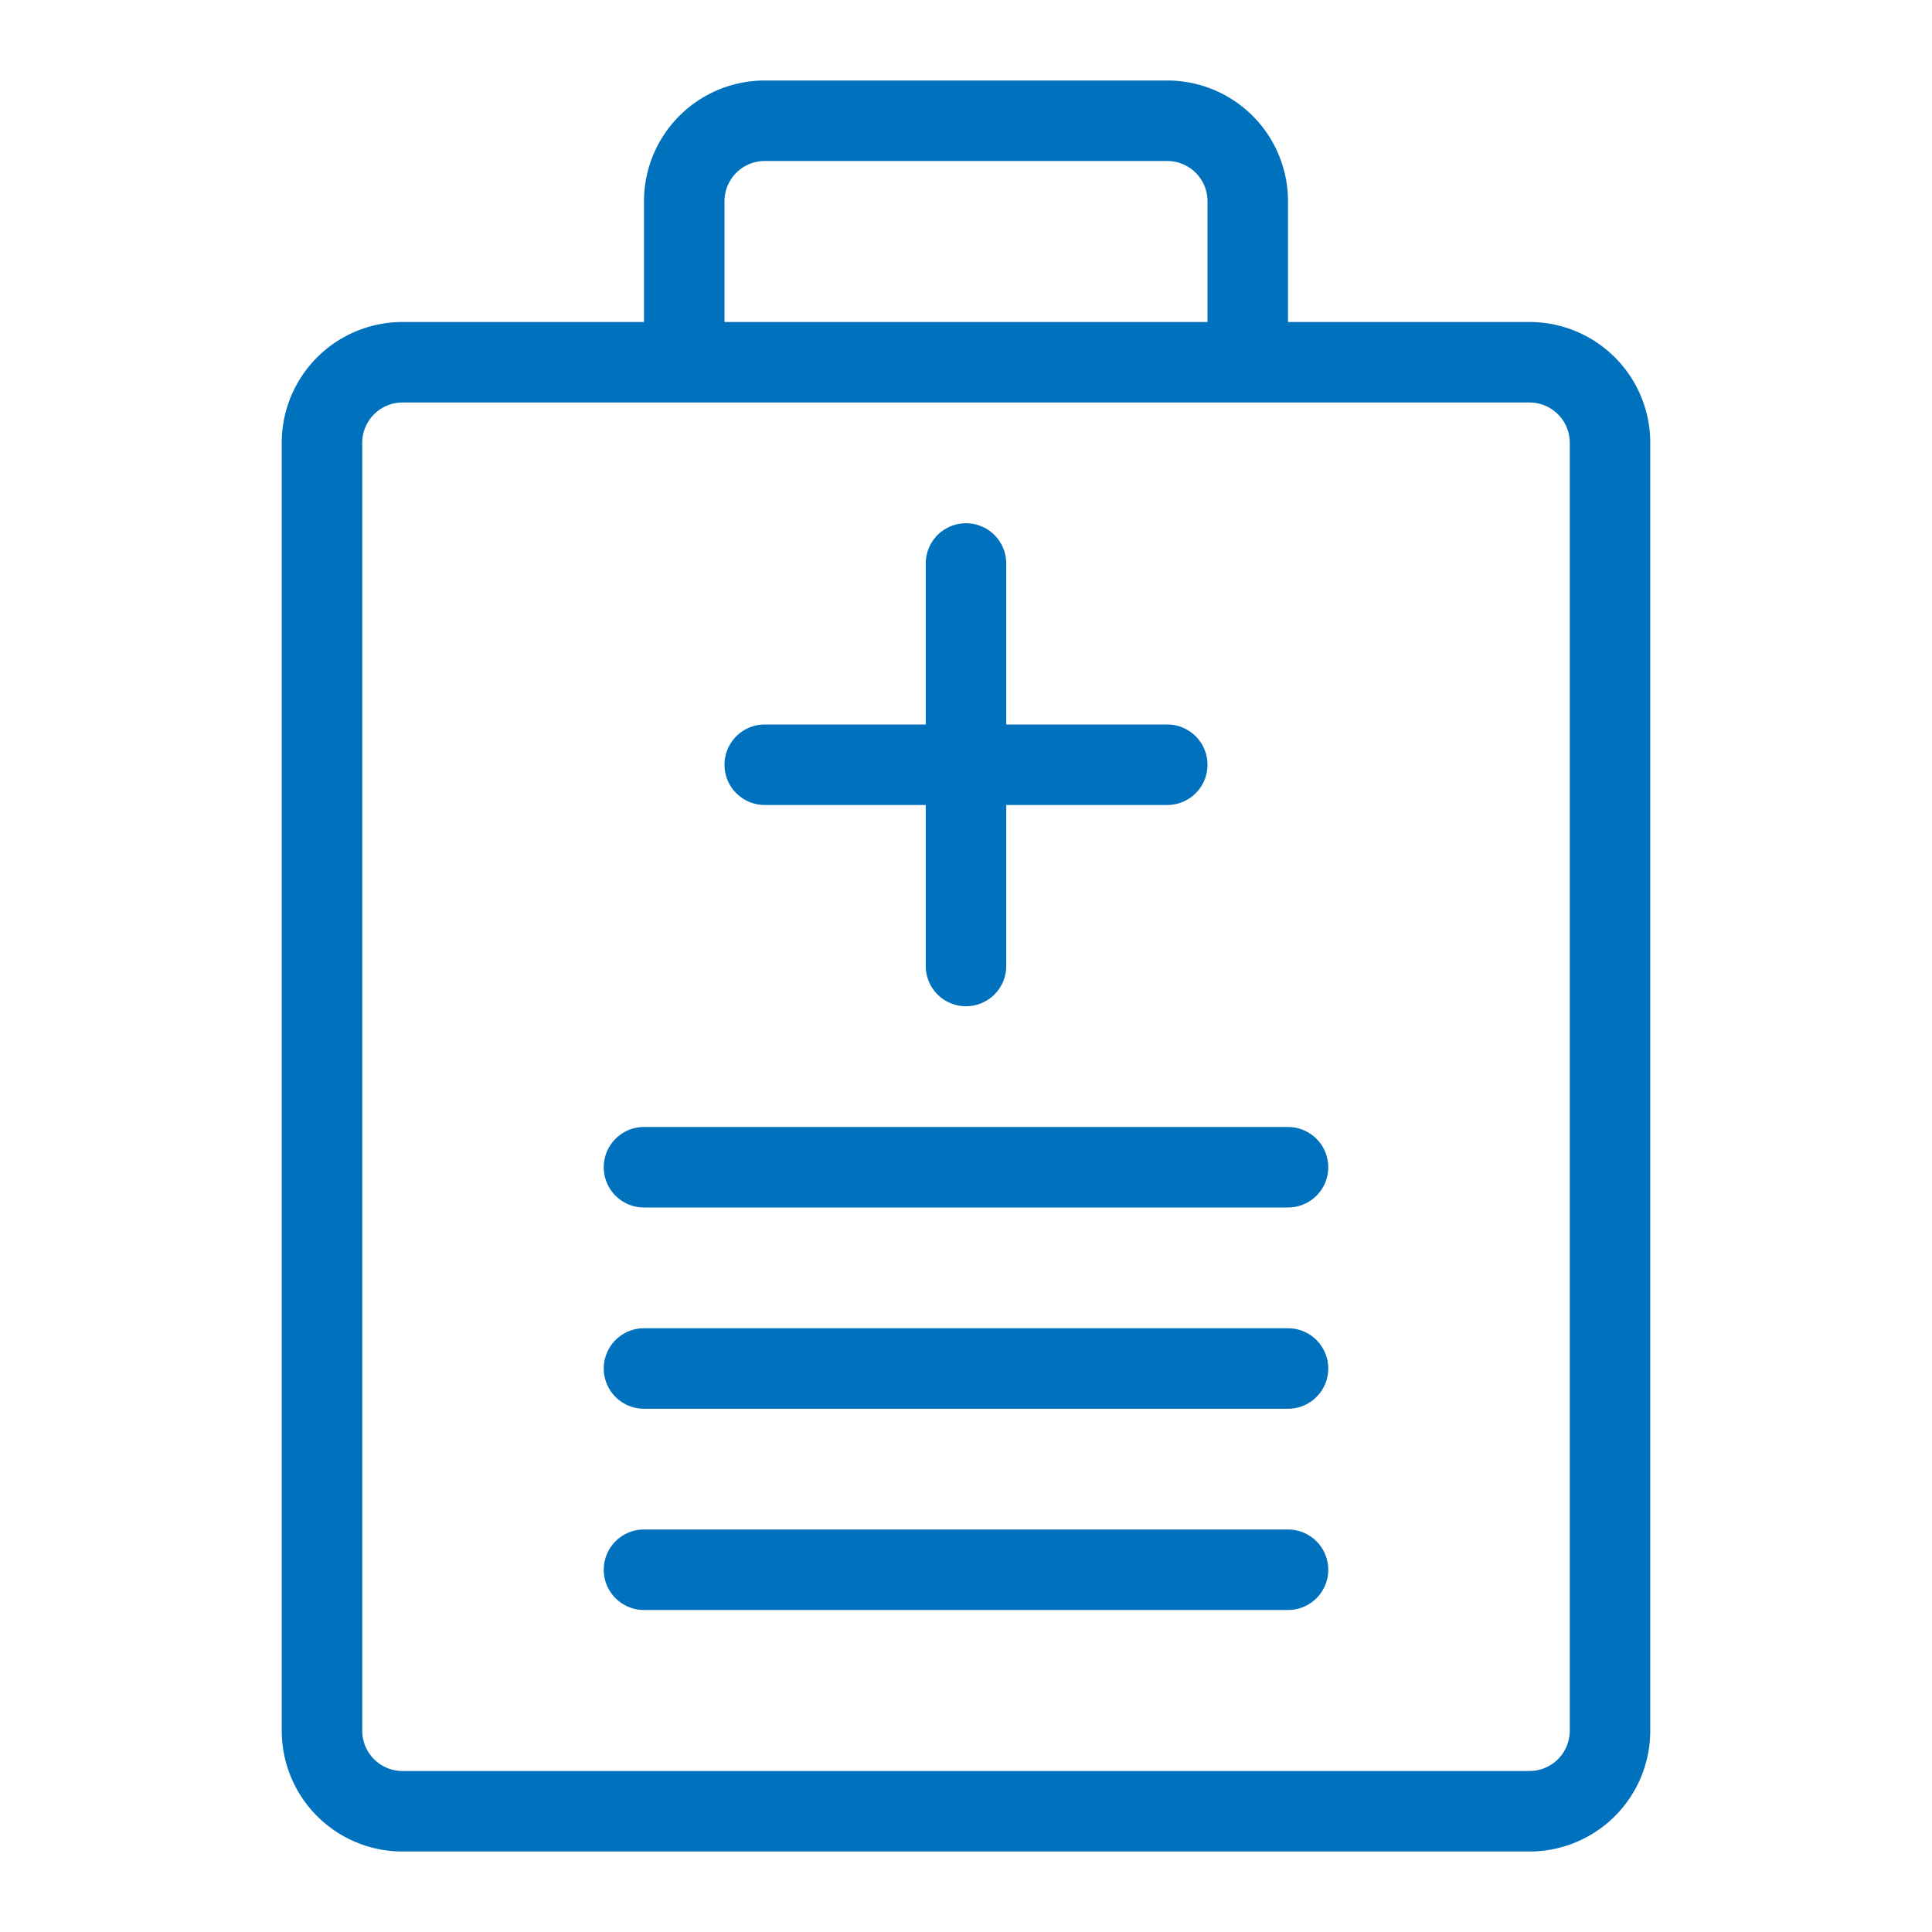 <svg xmlns="http://www.w3.org/2000/svg" viewBox="0 0 48 48" width="48" height="48" fill="#0071BC"><path d="M32,28H16a1,1,0,0,0,0,2H32a1,1,0,0,0,0-2Z"/><path d="M32,33H16a1,1,0,0,0,0,2H32a1,1,0,0,0,0-2Z"/><path d="M32,38H16a1,1,0,0,0,0,2H32a1,1,0,0,0,0-2Z"/><path d="M19,20h4v4a1,1,0,0,0,2,0V20h4a1,1,0,0,0,0-2H25V14a1,1,0,0,0-2,0v4H19a1,1,0,0,0,0,2Z"/><path d="M38,8H32V5a3,3,0,0,0-3-3H19a3,3,0,0,0-3,3V8H10a3,3,0,0,0-3,3V43a3,3,0,0,0,3,3H38a3,3,0,0,0,3-3V11A3,3,0,0,0,38,8ZM18,5a1,1,0,0,1,1-1H29a1,1,0,0,1,1,1V8H18ZM39,43a1,1,0,0,1-1,1H10a1,1,0,0,1-1-1V11a1,1,0,0,1,1-1H38a1,1,0,0,1,1,1Z"/></svg>